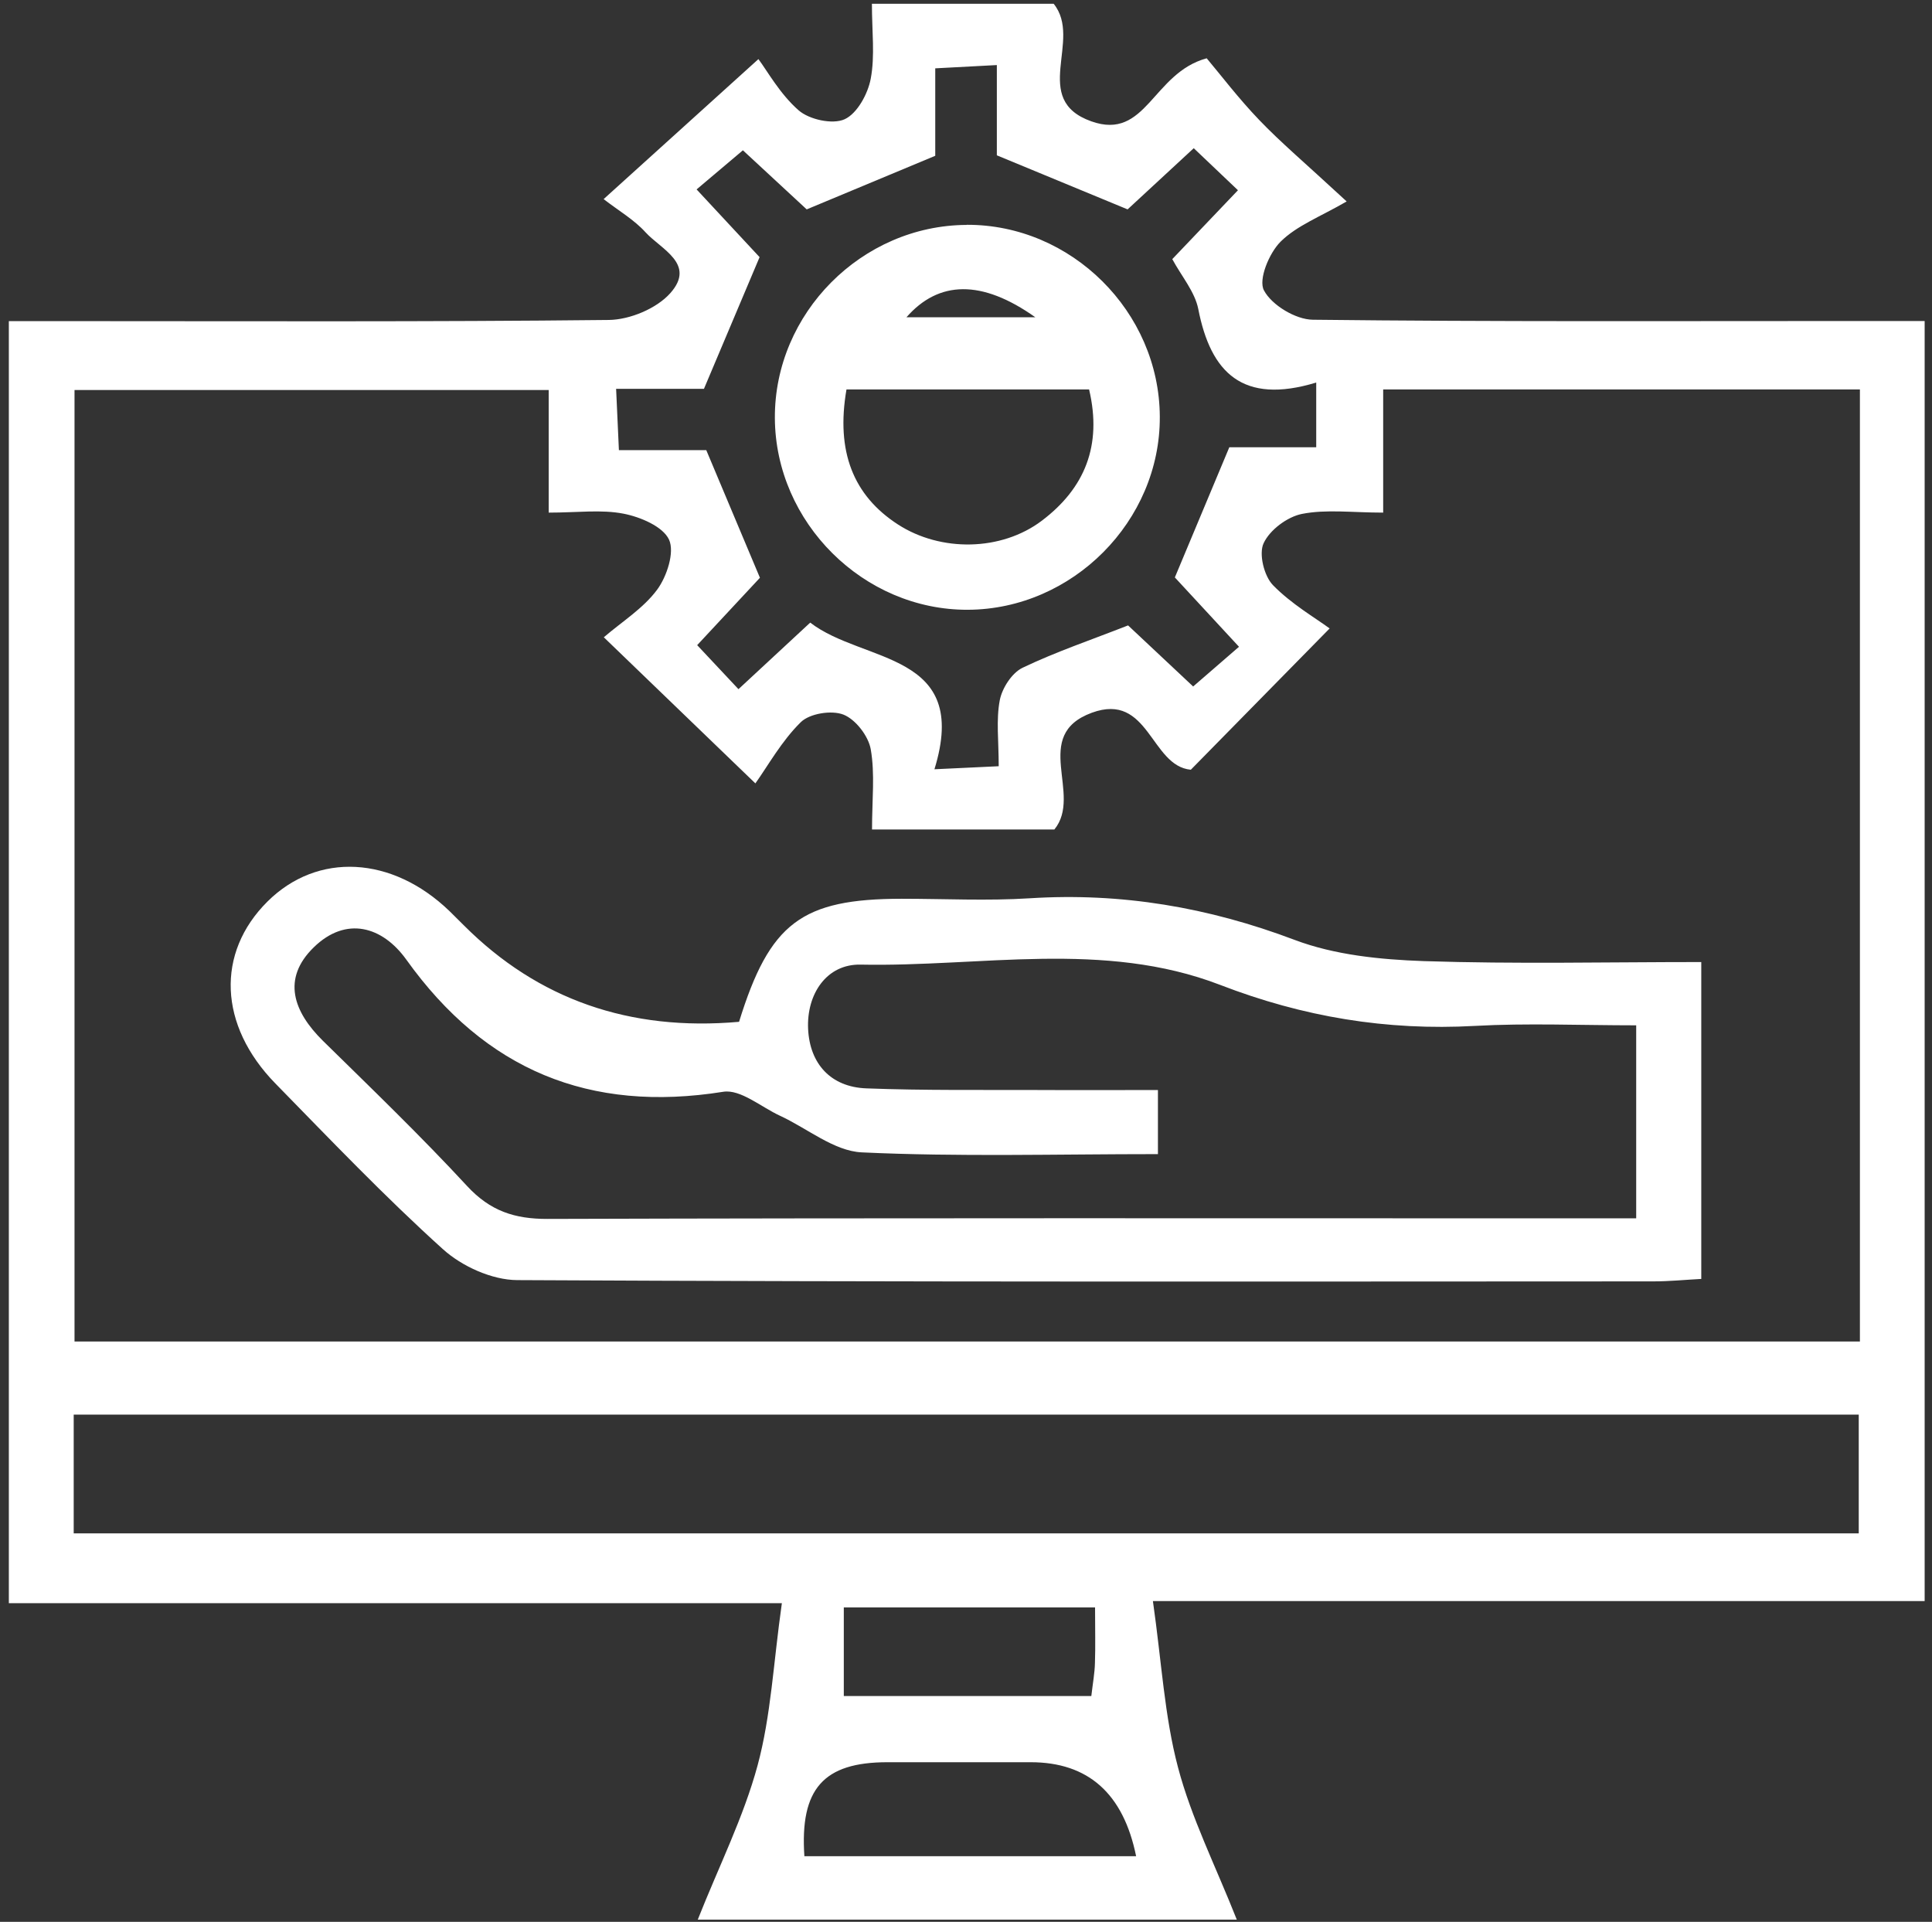 <svg width="189" height="188" viewBox="0 0 189 188" fill="none" xmlns="http://www.w3.org/2000/svg">
<rect x="0" y="0" width="189" height="188" fill="#333333" stroke="none"/>
<path id="Vector" d="M0.865 31.414C2.885 31.414 4.677 31.414 6.468 31.414C24.167 31.414 41.865 31.494 59.553 31.3C61.618 31.277 64.243 30.18 65.578 28.672C68.111 25.817 64.665 24.389 63.147 22.721C62.04 21.499 60.545 20.631 59.05 19.478C64.197 14.829 68.681 10.762 74.193 5.782C75.037 6.902 76.281 9.175 78.118 10.785C79.157 11.699 81.451 12.202 82.626 11.665C83.858 11.105 84.908 9.175 85.182 7.69C85.604 5.451 85.296 3.064 85.296 0.368H103.075C105.939 3.909 100.747 9.734 106.76 11.87C112.146 13.789 112.74 7.142 118.046 5.702C119.358 7.256 121.15 9.62 123.192 11.745C125.269 13.915 127.574 15.857 131.739 19.706C129.183 21.191 126.867 22.059 125.269 23.647C124.151 24.766 123.078 27.359 123.649 28.41C124.413 29.849 126.741 31.254 128.419 31.277C146.277 31.482 164.147 31.402 182.005 31.402C183.979 31.402 185.953 31.402 188.281 31.402V156.624H112.785C113.641 162.621 113.915 167.887 115.239 172.89C116.54 177.824 118.89 182.484 120.99 187.784H68.259C70.336 182.541 72.744 177.755 74.113 172.695C75.425 167.841 75.654 162.69 76.487 156.83H0.865V31.414ZM59.062 62.345C60.876 60.792 62.93 59.513 64.277 57.696C65.235 56.406 66.011 54.03 65.452 52.796C64.859 51.505 62.645 50.569 60.99 50.249C58.822 49.826 56.506 50.146 53.676 50.146V38.153H7.29V131.233H181.948V38.096H135.311V50.146C132.298 50.146 129.754 49.804 127.369 50.272C125.931 50.557 124.219 51.837 123.615 53.139C123.124 54.178 123.66 56.349 124.527 57.239C126.342 59.101 128.681 60.449 130.073 61.477L116.494 75.298C112.557 74.944 112.409 67.668 106.806 69.724C100.815 71.928 105.962 77.708 103.143 81.146H85.307C85.307 78.245 85.604 75.709 85.182 73.299C84.954 71.997 83.698 70.375 82.512 69.907C81.348 69.45 79.203 69.793 78.335 70.649C76.464 72.488 75.14 74.887 73.896 76.634C68.328 71.266 64.037 67.131 59.073 62.345H59.062ZM7.21 149.999H181.834V138.383H7.21V149.999ZM128.761 37.422C121.549 39.615 118.434 36.44 117.224 30.237C116.893 28.547 115.593 27.039 114.68 25.349L121.104 18.61L116.779 14.498L110.309 20.483L97.517 15.194V6.365L91.492 6.685V15.24L78.917 20.483C76.943 18.655 74.775 16.645 72.675 14.703L68.145 18.529C70.45 21.008 72.47 23.178 74.307 25.154C72.47 29.495 70.747 33.573 68.864 38.039H60.272L60.545 44.035H69.092C70.929 48.422 72.607 52.385 74.341 56.52C72.436 58.565 70.427 60.723 68.202 63.111L72.242 67.417C74.843 65.007 77.012 62.996 79.26 60.906C84.474 64.927 94.973 63.716 91.412 75.252L97.7 74.955C97.7 72.465 97.437 70.421 97.803 68.502C98.031 67.314 98.989 65.829 100.028 65.326C103.291 63.762 106.749 62.596 110.355 61.18L116.722 67.154L121.207 63.27L114.931 56.486C116.711 52.236 118.377 48.262 120.26 43.75H128.761V37.399V37.422ZM111.142 181.582C109.895 175.452 106.456 172.387 100.827 172.387C96.159 172.387 91.481 172.387 86.814 172.387C80.549 172.387 78.244 175.003 78.689 181.582H111.154H111.142ZM107.137 157.241H82.546V165.911H106.76C106.909 164.631 107.091 163.66 107.114 162.678C107.171 161.033 107.125 159.377 107.125 157.241H107.137ZM72.299 99.959C75.3 90.261 78.427 87.931 88.217 87.92C92.394 87.92 96.57 88.137 100.724 87.874C109.693 87.303 118.206 88.753 126.638 91.94C130.564 93.425 135.037 93.871 139.282 94.019C148.24 94.316 157.209 94.111 166.429 94.111V125.11C164.888 125.19 163.314 125.35 161.728 125.35C124.687 125.362 87.635 125.419 50.595 125.225C48.13 125.213 45.175 123.877 43.315 122.186C37.62 117.046 32.314 111.484 26.94 105.99C21.382 100.301 21.12 93.208 26.164 88.194C31.059 83.328 38.362 83.716 43.976 89.13C44.456 89.599 44.923 90.067 45.403 90.547C52.63 97.766 61.591 100.903 72.287 99.959H72.299ZM113.299 112.9C103.269 112.9 93.763 113.174 84.303 112.729C81.587 112.603 78.974 110.376 76.293 109.142C74.444 108.285 72.436 106.538 70.758 106.801C57.67 108.891 47.48 104.676 39.754 93.882C37.415 90.615 33.855 89.587 30.694 92.671C27.544 95.744 28.697 98.965 31.595 101.82C36.365 106.504 41.181 111.141 45.711 116.041C47.959 118.463 50.344 119.251 53.573 119.239C87.282 119.137 121.001 119.182 154.71 119.182H160.062V100.301C154.561 100.301 149.404 100.073 144.28 100.358C135.653 100.838 127.471 99.479 119.37 96.349C107.958 91.952 95.943 94.602 84.189 94.362C80.857 94.293 78.894 97.252 79.054 100.655C79.214 104.048 81.257 106.344 84.771 106.469C90.442 106.686 96.114 106.606 101.785 106.629C105.562 106.652 109.328 106.629 113.276 106.629V112.9H113.299ZM94.562 21.991C104.798 21.945 113.413 30.489 113.459 40.757C113.516 50.969 104.923 59.604 94.687 59.65C84.474 59.695 75.848 51.117 75.802 40.883C75.756 30.648 84.303 22.048 94.562 22.002V21.991ZM106.532 38.096H82.808C81.759 44.161 83.47 48.479 87.852 51.311C92.029 54.007 97.951 53.938 101.922 50.934C106.121 47.759 107.833 43.578 106.544 38.107L106.532 38.096ZM101.283 31.037C96.034 27.313 91.823 27.439 88.674 31.037H101.283Z" fill="white"/>
</svg>
